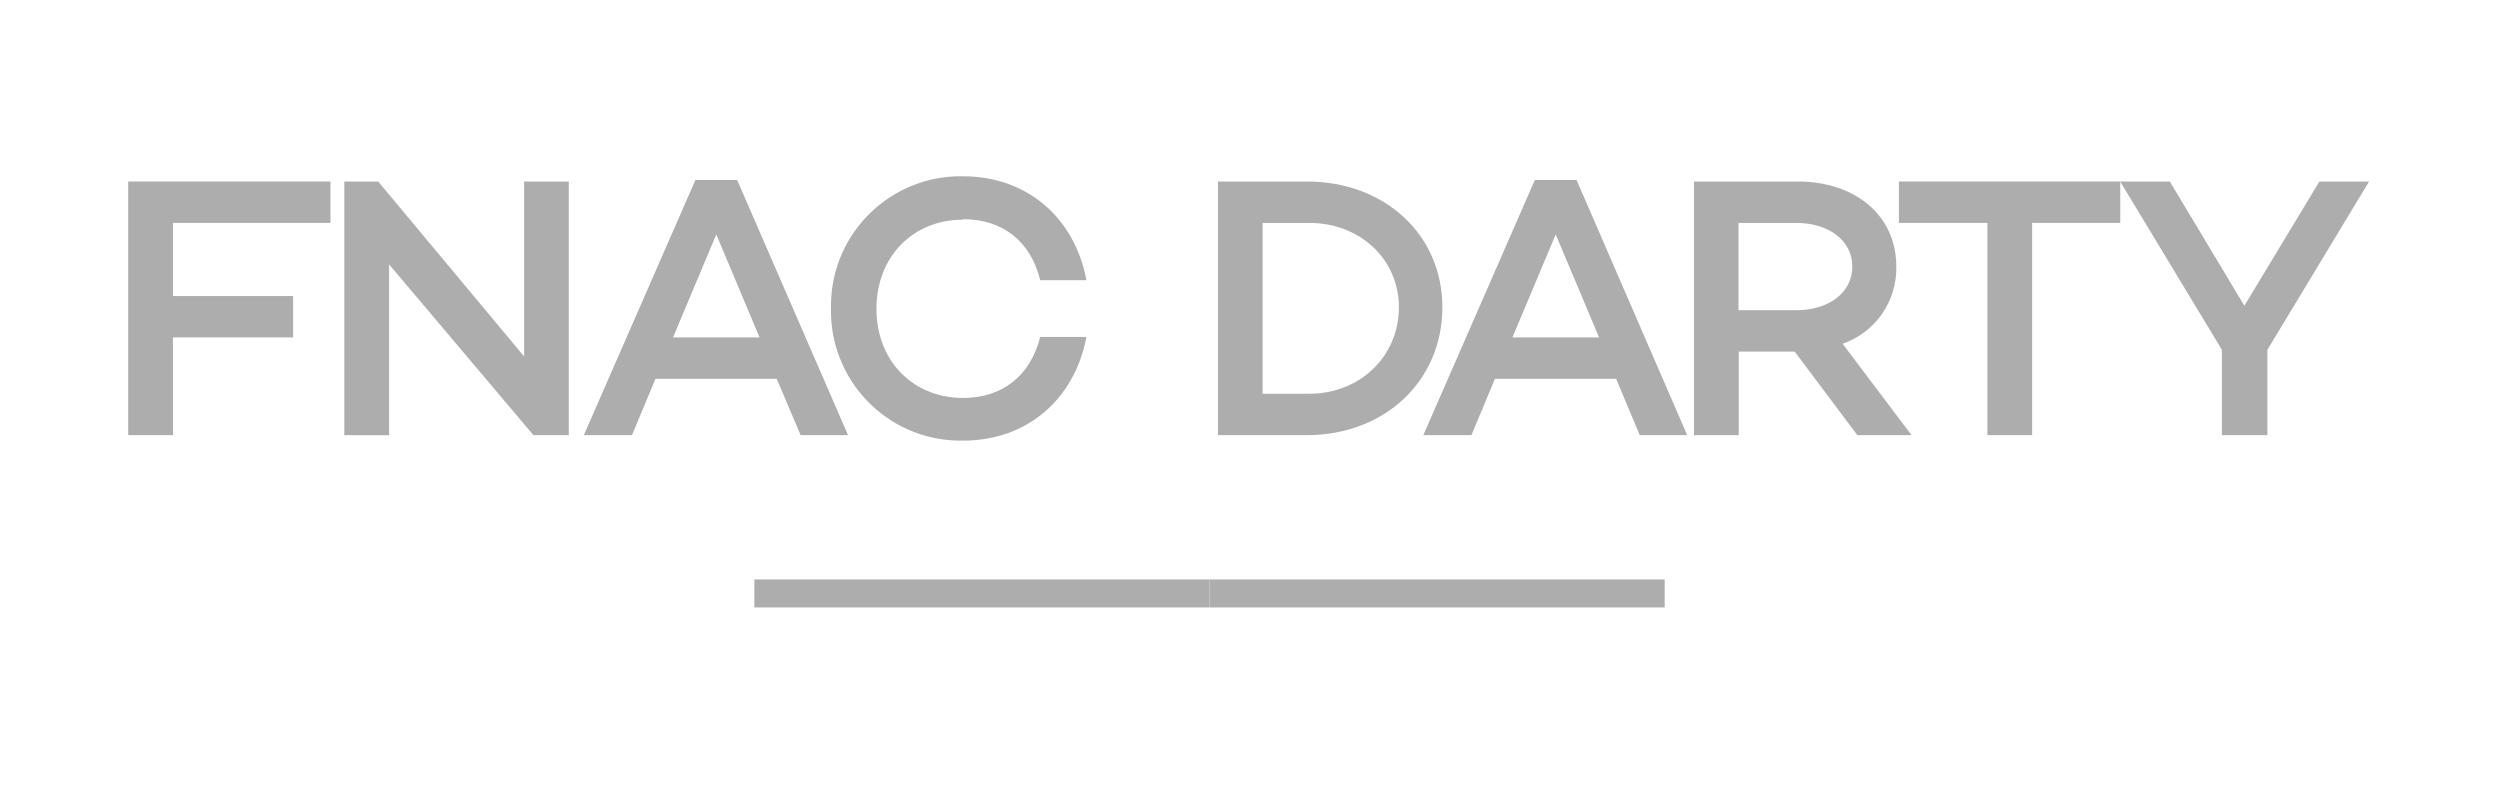 <?xml version="1.0" encoding="UTF-8"?>
<svg width="156px" height="50px" viewBox="0 0 156 50" version="1.1" xmlns="http://www.w3.org/2000/svg" xmlns:xlink="http://www.w3.org/1999/xlink">
    <title>Logos/Customers/Grey/Fnac-Darty</title>
    <g id="Logos/Customers/Grey/Fnac-Darty" stroke="none" stroke-width="1" fill="none" fill-rule="evenodd">
        <g id="Fnac-Darty" transform="translate(8, 11)" fill="#ADADAD" fill-rule="nonzero">
            <path d="M86.377,10.054 L89.076,3.629 L91.782,10.054 L86.377,10.054 Z M87.773,0.233 L80.815,16.153 L83.818,16.153 L85.282,12.638 L92.848,12.638 L94.32,16.153 L97.281,16.153 L90.378,0.233 L87.773,0.233 Z" id="path42"></path>
            <path d="M104.091,8.358 L100.483,8.358 L100.483,2.91 L104.091,2.91 C106.049,2.91 107.584,3.959 107.584,5.634 C107.584,7.309 106.049,8.358 104.091,8.358 M110.329,5.634 C110.329,2.419 107.745,0.326 104.184,0.326 L97.704,0.326 L97.704,16.153 L100.495,16.153 L100.495,10.942 L103.989,10.942 L107.897,16.153 L111.281,16.153 L106.979,10.451 C109.022,9.741 110.376,7.795 110.329,5.634" id="path54"></path>
            <polygon id="path58" points="110.494 2.91 116.014 2.91 116.014 16.153 118.805 16.153 118.805 2.91 124.304 2.91 124.304 0.326 110.494 0.326 110.494 2.91"></polygon>
            <polygon id="path62" points="136.731 0.326 132.048 8.079 127.396 0.326 124.3 0.326 130.644 10.824 130.644 16.153 133.486 16.153 133.486 10.824 139.831 0.326"></polygon>
            <polygon id="path66" points="13.484 0.326 15.599 0.326 24.705 11.242 24.705 0.326 27.492 0.326 27.492 16.153 25.285 16.153 16.28 5.498 16.28 16.157 13.484 16.157"></polygon>
            <path d="M33.998,10.054 L36.696,3.629 L39.395,10.054 L33.998,10.054 Z M35.393,0.233 L28.431,16.153 L31.434,16.153 L32.902,12.638 L40.469,12.638 L41.958,16.153 L44.918,16.153 L37.999,0.233 L35.393,0.233 Z" id="path70"></path>
            <path d="M52.092,2.677 C54.583,2.677 56.321,4.073 56.909,6.484 L59.794,6.484 C59.05,2.559 56.072,6.59845442e-16 52.092,6.59845442e-16 C47.621,-0.08 43.933,3.477 43.853,7.947 C43.853,8.045 43.853,8.142 43.853,8.239 C43.764,12.71 47.312,16.407 51.783,16.495 C51.885,16.495 51.986,16.5 52.092,16.495 C56.072,16.495 59.05,13.937 59.794,10.024 L56.909,10.024 C56.305,12.422 54.583,13.831 52.092,13.831 C48.996,13.831 46.691,11.551 46.691,8.269 C46.691,4.987 48.996,2.707 52.092,2.707" id="path74"></path>
            <polygon id="path76" points="95.877 26.905 67.475 26.905 67.475 25.158 95.877 25.158"></polygon>
            <polygon id="path78" points="67.475 26.905 39.073 26.905 39.073 25.158 67.475 25.158"></polygon>
            <polygon id="path82" points="12.621 0.326 0 0.326 0 16.153 2.792 16.153 2.792 10.054 10.291 10.054 10.291 7.474 2.792 7.474 2.792 2.91 12.621 2.91"></polygon>
            <path d="M73.705,13.569 L70.787,13.569 L70.787,2.91 L73.705,2.91 C76.873,2.91 79.292,5.19 79.292,8.172 C79.292,11.221 76.873,13.569 73.705,13.569 M73.544,0.326 L68.004,0.326 L68.004,16.153 L73.544,16.153 C78.408,16.153 82.004,12.769 82.004,8.172 C82.004,3.654 78.421,0.326 73.544,0.326" id="path86"></path>
        </g>
    </g>
</svg>